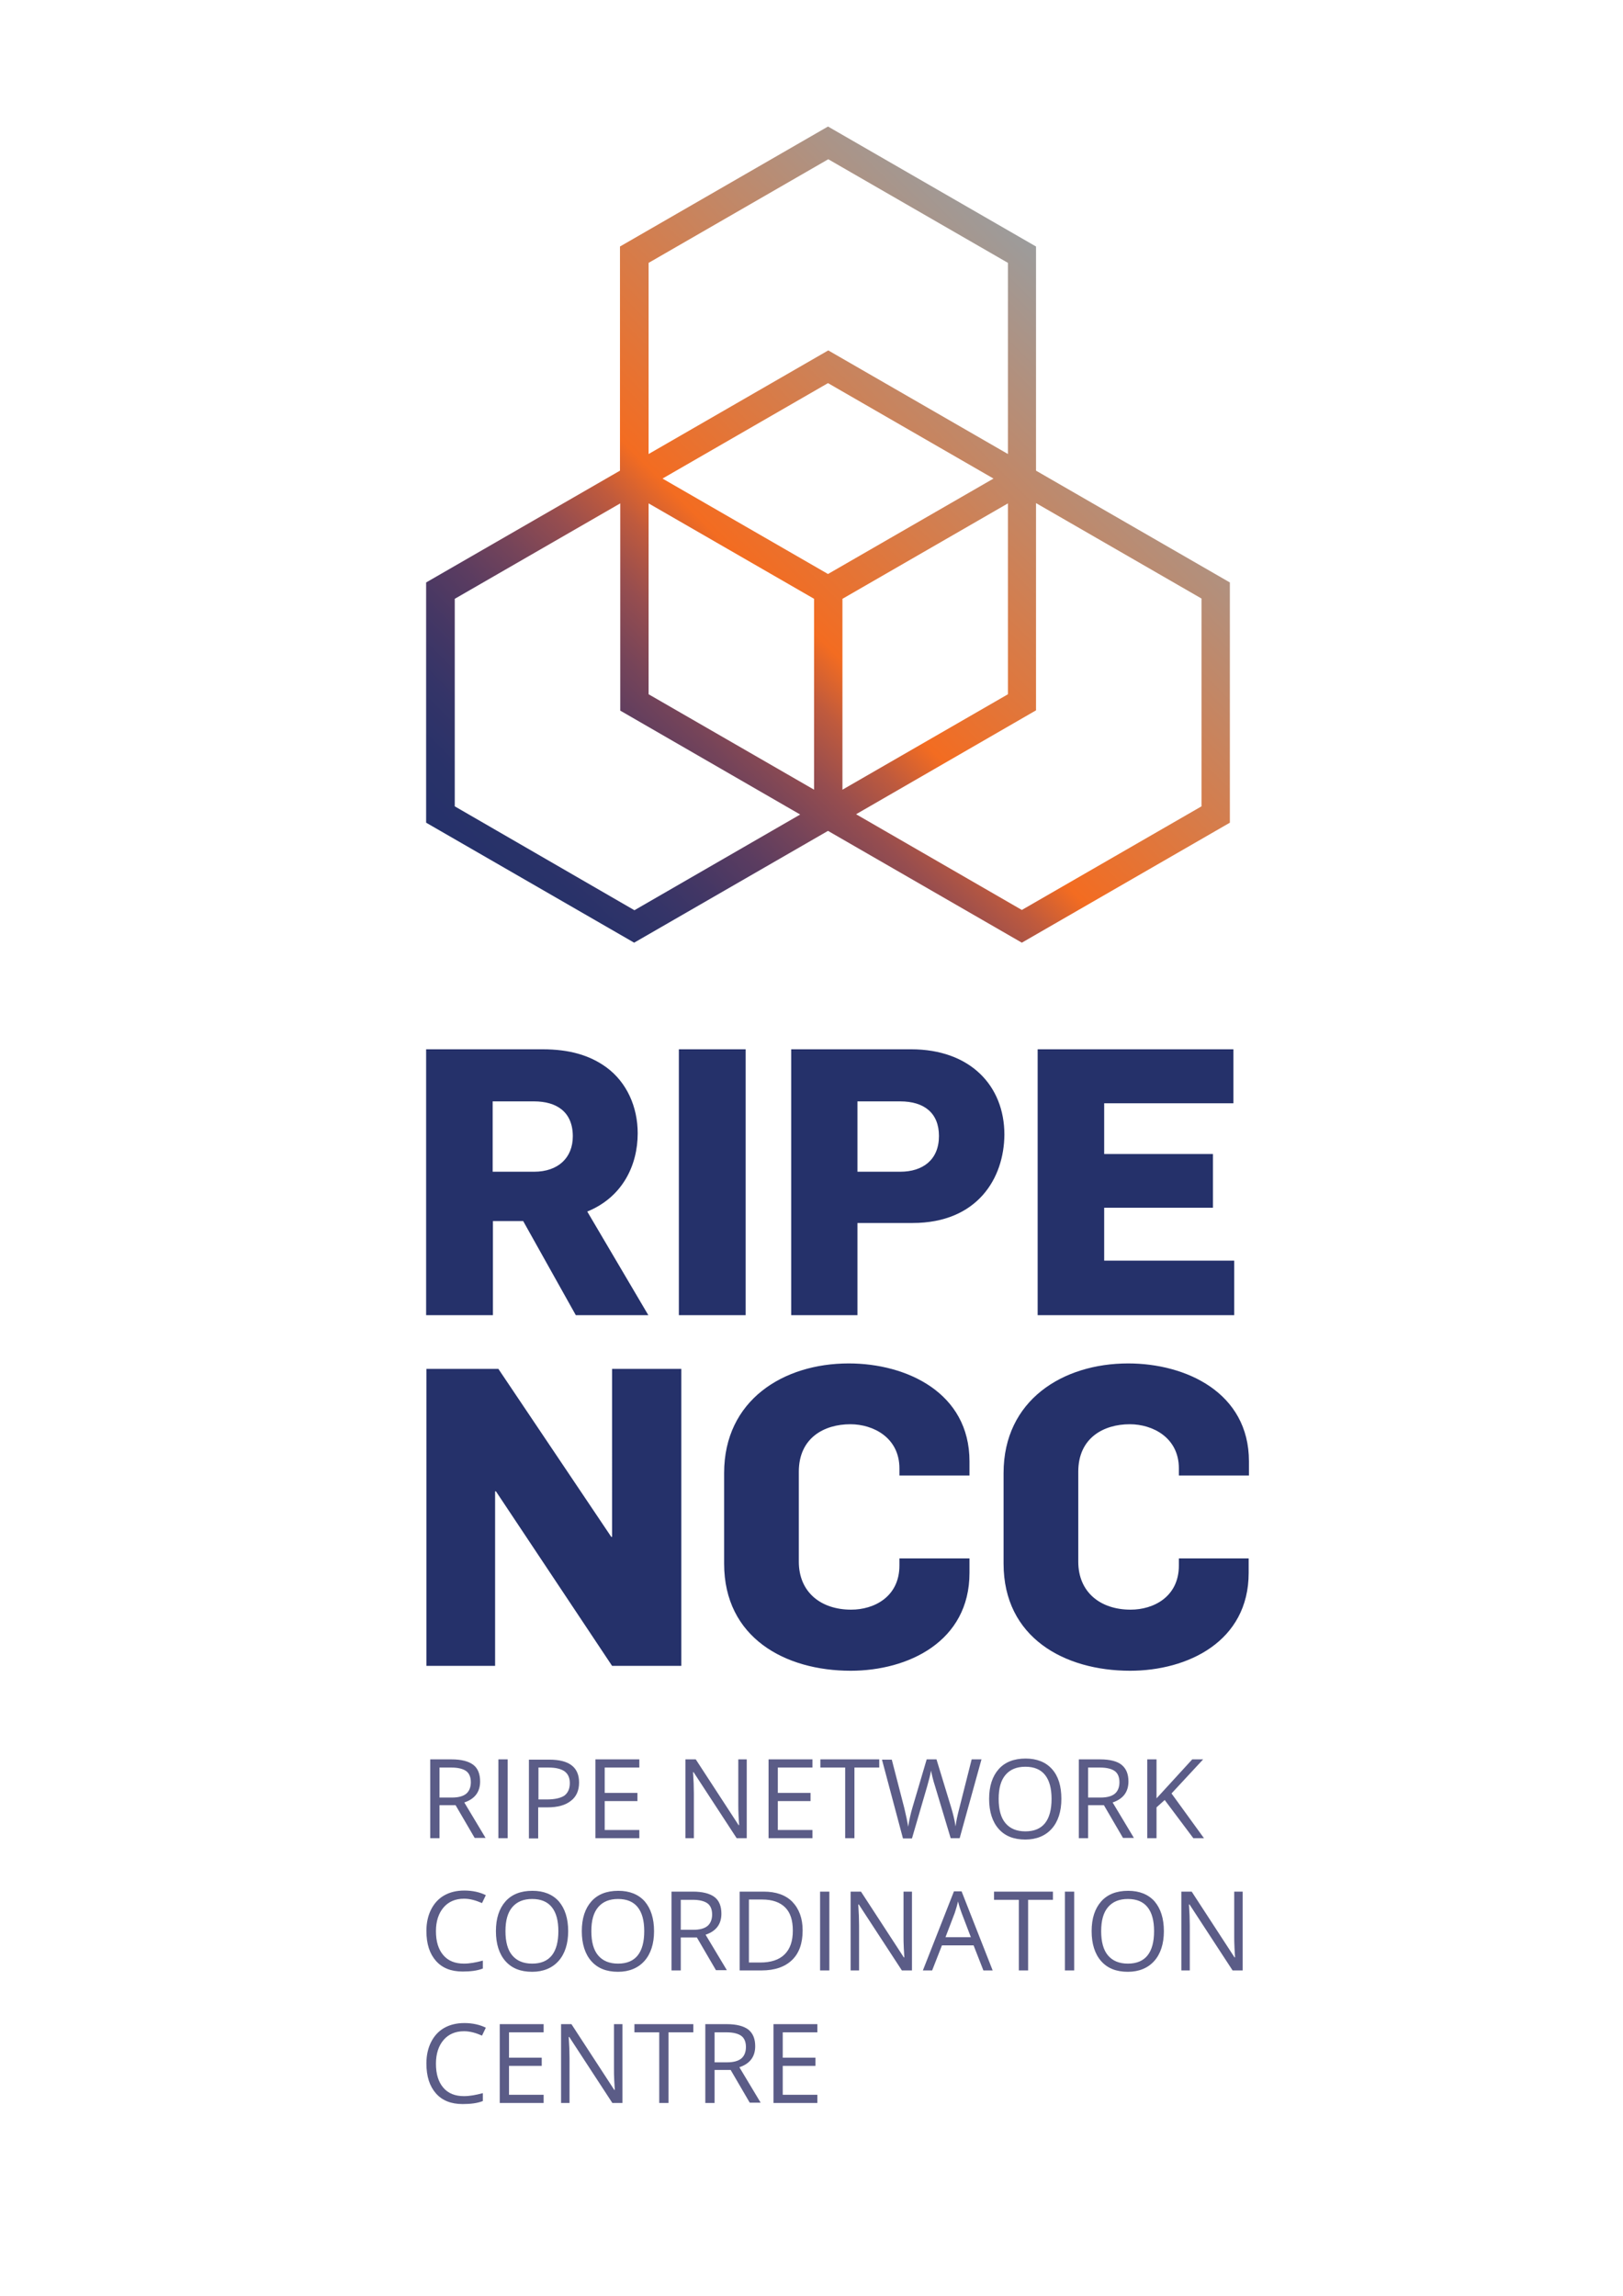 <svg id="Layer_1" xmlns="http://www.w3.org/2000/svg" viewBox="0 0 595.3 841.9"><style>.st0{fill:#25316a}.st1{fill:url(#SVGID_1_)}.st2{fill:none}.st3{enable-background:new}.st4{fill:#5b5c87}</style><path class="st0" d="M211.2 482.3l-19.3-34.5h-11.1v34.5h-24.5v-97.5H199c9.7 0 17.2 2.1 23.4 6.6 7.5 5.5 11.5 14.5 11.5 24.2 0 11.9-5.7 23.5-18.5 28.7l22.4 38h-26.6zm-15.3-78.4h-15.2v25.8h15.2c8.8 0 14.2-5.1 14.2-13 0-9-6-12.8-14.2-12.8zm53.1 78.4v-97.5h24.5v97.5H249zm85.7-33.8h-20.2v33.8h-24.3v-97.5h44c21.6 0 34.2 13.3 34.2 31.3-.1 16-9.9 32.4-33.7 32.4zm-4.5-44.6h-15.7v25.8h15.7c8.3 0 14.2-4.4 14.2-13.1 0-8.5-5.5-12.7-14.2-12.7zm50.4 78.4v-97.5h71.8v19.8H405v18.6h39.9v19.7H405v19.4h47.7v20h-72.1zM224.5 610.9l-42.6-64h-.3v64h-25.2V502h26.4l41.4 61.6h.3V502h25.4v108.9h-25.4zm87.5 1.8c-24 0-46.4-12.1-46.4-39.3v-33.2c0-26.7 21.7-40.2 45.7-40.2 21.2 0 44.3 10.7 44.3 35.9v5.2h-25.7v-2.6c0-11.3-9.6-16.2-18-16.2-9.6 0-18.9 5-18.9 17.4v33c0 11.2 8.1 17.6 19.2 17.6 8.4 0 17.7-4.7 17.7-16.2v-2.6h25.7v5.3c0 25.2-22.5 35.9-43.6 35.9zm102.5 0c-24 0-46.4-12.1-46.4-39.3v-33.2c0-26.7 21.7-40.2 45.7-40.2 21.2 0 44.3 10.7 44.3 35.9v5.2h-25.7v-2.6c0-11.3-9.6-16.2-18-16.2-9.6 0-18.9 5-18.9 17.4v33c0 11.2 8.1 17.6 19.2 17.6 8.4 0 17.7-4.7 17.7-16.2v-2.6H458v5.3c0 25.2-22.4 35.9-43.5 35.9z"/><linearGradient id="SVGID_1_" gradientUnits="userSpaceOnUse" x1="194.95" y1="501.53" x2="412.45" y2="719.03" gradientTransform="matrix(1 0 0 -1 0 841.87)"><stop offset="0" stop-color="#25316a"/><stop offset=".061" stop-color="#293269"/><stop offset=".122" stop-color="#343468"/><stop offset=".183" stop-color="#453764"/><stop offset=".245" stop-color="#5b3c60"/><stop offset=".306" stop-color="#764459"/><stop offset=".368" stop-color="#964d4f"/><stop offset=".429" stop-color="#bf5a3d"/><stop offset=".487" stop-color="#f36c21"/><stop offset="1" stop-color="#9c9c9c"/></linearGradient><path class="st1" d="M380 172.6V90.4l-76.3-44-76.3 44v82.2l-71.1 41v88.1l76.3 44 71.1-41 71.1 41 76.3-44v-88.1l-71.1-41zm-76.3 37.9l-60.7-35 60.7-35 60.7 35-60.7 35zm-65.8-25.9l60.7 35v70l-60.7-35v-70zm71.1 35l60.7-35v70l-60.7 35v-70zM237.9 96.4l65.9-38 65.9 38v70.1l-65.9-38-65.9 38V96.4zm-71.1 199.3v-76.1l60.7-35v76l66 38.1-60.8 35.1-65.9-38.1zm273.9 0l-65.9 38-60.8-35.1 66-38.1v-76l60.7 35v76.2z"/><path class="st2" d="M153.8 643.4h314.4V795H153.8z"/><g class="st3"><path class="st4" d="M161.2 662.1v12h-3.4v-28.9h7.9c3.5 0 6.2.7 7.9 2s2.5 3.4 2.5 6.1c0 3.8-1.9 6.4-5.8 7.7l7.8 13h-4l-7-12h-5.9zm0-2.9h4.6c2.4 0 4.1-.5 5.2-1.4s1.7-2.4 1.7-4.2c0-1.9-.6-3.3-1.7-4.1-1.1-.8-2.9-1.3-5.4-1.3h-4.4v11zm21.6 14.9v-28.9h3.4v28.9h-3.4zm29.6-20.4c0 2.9-1 5.2-3 6.7-2 1.6-4.8 2.4-8.6 2.4h-3.4v11.4H194v-28.9h7.5c7.3 0 10.9 2.8 10.9 8.4zm-14.9 6.2h3c3 0 5.1-.5 6.5-1.4 1.3-1 2-2.5 2-4.6 0-1.9-.6-3.3-1.9-4.3-1.3-.9-3.2-1.4-5.8-1.4h-3.8v11.7zm37 14.2h-16.1v-28.9h16.1v3h-12.7v9.3h12v3h-12v10.6h12.7v3zm39.5 0h-3.8l-15.8-24.2h-.2c.2 2.8.3 5.5.3 7.8v16.4h-3.1v-28.9h3.8l15.7 24.1h.2c0-.4-.1-1.5-.2-3.4s-.1-3.3-.1-4.1v-16.6h3.1v28.9zm24 0h-16.1v-28.9H298v3h-12.7v9.3h12v3h-12v10.6H298v3zm15.3 0H310v-25.9h-9.1v-3h21.6v3h-9.1v25.9zm38.7 0h-3.3l-5.8-19.3c-.3-.9-.6-1.9-.9-3.2-.3-1.3-.5-2.1-.5-2.3-.3 1.7-.8 3.6-1.4 5.7l-5.6 19.2h-3.3l-7.7-28.9h3.6l4.6 17.8c.6 2.5 1.1 4.8 1.4 6.8.4-2.4.9-4.8 1.6-7.1l5.2-17.6h3.6l5.4 17.7c.6 2 1.2 4.3 1.6 6.9.2-1.9.7-4.1 1.4-6.8l4.5-17.8h3.6l-8 28.9zm37.3-14.4c0 4.6-1.2 8.3-3.5 10.9-2.3 2.6-5.6 4-9.7 4-4.3 0-7.5-1.3-9.8-3.9s-3.5-6.3-3.5-11 1.2-8.3 3.5-10.9 5.6-3.9 9.9-3.9c4.1 0 7.4 1.3 9.7 3.9 2.3 2.6 3.4 6.2 3.4 10.9zm-23 0c0 3.9.8 6.9 2.5 8.9s4.1 3 7.3 3 5.6-1 7.2-3c1.6-2 2.4-5 2.4-8.9 0-3.9-.8-6.8-2.4-8.8-1.6-2-4-3-7.2-3s-5.6 1-7.3 3c-1.7 2-2.5 4.9-2.5 8.8zm32.8 2.4v12h-3.4v-28.9h7.9c3.5 0 6.2.7 7.8 2 1.7 1.4 2.5 3.4 2.5 6.1 0 3.8-1.9 6.4-5.8 7.7l7.8 13h-4l-7-12h-5.8zm0-2.9h4.6c2.4 0 4.1-.5 5.2-1.4 1.1-.9 1.7-2.4 1.7-4.2 0-1.9-.6-3.3-1.7-4.1-1.1-.8-2.9-1.3-5.4-1.3h-4.4v11zm42.5 14.9h-3.9l-10.5-14-3 2.7v11.3h-3.4v-28.9h3.4v14.3l13.1-14.3h4l-11.6 12.5 11.9 16.4z"/></g><g class="st3"><path class="st4" d="M170.2 696.3c-3.2 0-5.7 1.1-7.5 3.2-1.8 2.1-2.8 5-2.8 8.7 0 3.8.9 6.7 2.7 8.8 1.8 2.1 4.3 3.1 7.6 3.1 2 0 4.3-.4 6.9-1.1v2.9c-2 .8-4.5 1.1-7.4 1.1-4.3 0-7.5-1.3-9.8-3.9s-3.5-6.2-3.5-11c0-3 .6-5.6 1.7-7.8s2.7-4 4.8-5.2c2.1-1.2 4.6-1.8 7.4-1.8 3 0 5.7.6 7.9 1.7l-1.4 2.9c-2.3-1-4.4-1.6-6.6-1.6zm38.2 11.9c0 4.6-1.2 8.3-3.5 10.9-2.3 2.6-5.6 4-9.7 4-4.3 0-7.5-1.3-9.8-3.9s-3.5-6.3-3.5-11 1.2-8.3 3.5-10.9 5.6-3.9 9.9-3.9c4.1 0 7.4 1.3 9.7 3.9 2.2 2.6 3.4 6.2 3.4 10.9zm-23 0c0 3.9.8 6.9 2.5 8.9s4.1 3 7.3 3 5.6-1 7.2-3c1.6-2 2.4-5 2.4-8.9 0-3.9-.8-6.8-2.4-8.8-1.6-2-4-3-7.2-3s-5.6 1-7.3 3c-1.7 2-2.5 4.9-2.5 8.8zm54.5 0c0 4.6-1.2 8.3-3.5 10.9-2.3 2.6-5.6 4-9.7 4-4.3 0-7.5-1.3-9.8-3.9s-3.5-6.3-3.5-11 1.2-8.3 3.5-10.9 5.6-3.9 9.9-3.9c4.1 0 7.4 1.3 9.7 3.9 2.2 2.6 3.4 6.2 3.4 10.9zm-23 0c0 3.9.8 6.9 2.5 8.9s4.1 3 7.3 3 5.6-1 7.2-3c1.6-2 2.4-5 2.4-8.9 0-3.9-.8-6.8-2.4-8.8-1.6-2-4-3-7.2-3s-5.6 1-7.3 3c-1.7 2-2.5 4.9-2.5 8.8zm32.8 2.4v12h-3.4v-28.9h7.9c3.5 0 6.2.7 7.9 2s2.5 3.4 2.5 6.1c0 3.8-1.9 6.4-5.8 7.7l7.8 13h-4l-7-12h-5.9zm0-2.9h4.6c2.4 0 4.1-.5 5.2-1.4s1.7-2.4 1.7-4.2c0-1.9-.6-3.3-1.7-4.1-1.1-.8-2.9-1.3-5.4-1.3h-4.4v11zm44.7.2c0 4.8-1.3 8.4-3.9 10.9-2.6 2.5-6.3 3.8-11.2 3.8h-8v-28.9h8.8c4.5 0 8 1.2 10.5 3.7 2.5 2.6 3.8 6.1 3.8 10.5zm-3.6.1c0-3.8-.9-6.6-2.8-8.5-1.9-1.9-4.7-2.9-8.4-2.9h-4.9v23.1h4.1c4 0 7-1 9-3s3-4.8 3-8.7zm10 14.6v-28.9h3.4v28.9h-3.4zm33.8 0h-3.8L315 698.4h-.2c.2 2.8.3 5.5.3 7.8v16.4H312v-28.9h3.8l15.7 24.1h.2c0-.4-.1-1.5-.2-3.4s-.1-3.3-.1-4.1v-16.6h3.1v28.9zm26.1 0l-3.6-9.2h-11.6l-3.6 9.2h-3.4l11.4-29h2.8l11.4 29h-3.4zm-4.6-12.2l-3.4-8.9c-.4-1.1-.9-2.5-1.3-4.2-.3 1.3-.7 2.7-1.2 4.2l-3.4 8.9h9.3zm21 12.2h-3.4v-25.9h-9.1v-3h21.6v3h-9.1v25.9zm13.5 0v-28.9h3.4v28.9h-3.4zm36.3-14.4c0 4.6-1.2 8.3-3.5 10.9s-5.6 4-9.7 4c-4.3 0-7.5-1.3-9.8-3.9s-3.5-6.3-3.5-11 1.2-8.3 3.5-10.9 5.6-3.9 9.9-3.9c4.1 0 7.4 1.3 9.7 3.9 2.2 2.6 3.4 6.2 3.4 10.9zm-23 0c0 3.9.8 6.9 2.5 8.9s4.1 3 7.3 3 5.6-1 7.2-3c1.6-2 2.4-5 2.4-8.9 0-3.9-.8-6.8-2.4-8.8s-4-3-7.2-3-5.6 1-7.3 3c-1.7 2-2.5 4.9-2.5 8.8zm52 14.4h-3.8l-15.8-24.2h-.2c.2 2.8.3 5.5.3 7.8v16.4h-3.1v-28.9h3.8l15.7 24.1h.2c0-.4-.1-1.5-.2-3.4s-.1-3.3-.1-4.1v-16.6h3.1v28.9z"/></g><g class="st3"><path class="st4" d="M170.2 744.9c-3.2 0-5.7 1.1-7.5 3.2-1.8 2.1-2.8 5-2.8 8.7 0 3.8.9 6.7 2.7 8.8 1.8 2.1 4.3 3.1 7.6 3.1 2 0 4.3-.4 6.9-1.1v2.9c-2 .8-4.5 1.1-7.4 1.1-4.3 0-7.5-1.3-9.8-3.9-2.3-2.6-3.5-6.2-3.5-11 0-3 .6-5.6 1.7-7.8s2.7-4 4.8-5.2c2.1-1.2 4.6-1.8 7.4-1.8 3 0 5.7.6 7.9 1.7l-1.4 2.9c-2.3-1-4.4-1.6-6.6-1.6zm29.2 26.3h-16.1v-28.9h16.1v3h-12.7v9.3h12v3h-12v10.6h12.7v3zm29 0h-3.8L208.8 747h-.2c.2 2.8.3 5.5.3 7.8v16.4h-3.1v-28.9h3.8l15.7 24.1h.2c0-.4-.1-1.5-.2-3.4s-.1-3.3-.1-4.1v-16.6h3.1v28.9zm16.8 0h-3.4v-25.9h-9.1v-3h21.6v3h-9.1v25.9zm16.9-12v12h-3.4v-28.9h7.9c3.5 0 6.2.7 7.9 2 1.7 1.4 2.5 3.4 2.5 6.1 0 3.8-1.9 6.4-5.8 7.7l7.8 13h-4l-7-12h-5.9zm0-2.9h4.6c2.4 0 4.1-.5 5.2-1.4s1.7-2.4 1.7-4.2c0-1.9-.6-3.3-1.7-4.1-1.1-.8-2.9-1.3-5.4-1.3h-4.4v11zm37.7 14.9h-16.1v-28.9h16.1v3h-12.7v9.3h12v3h-12v10.6h12.7v3z"/></g></svg>